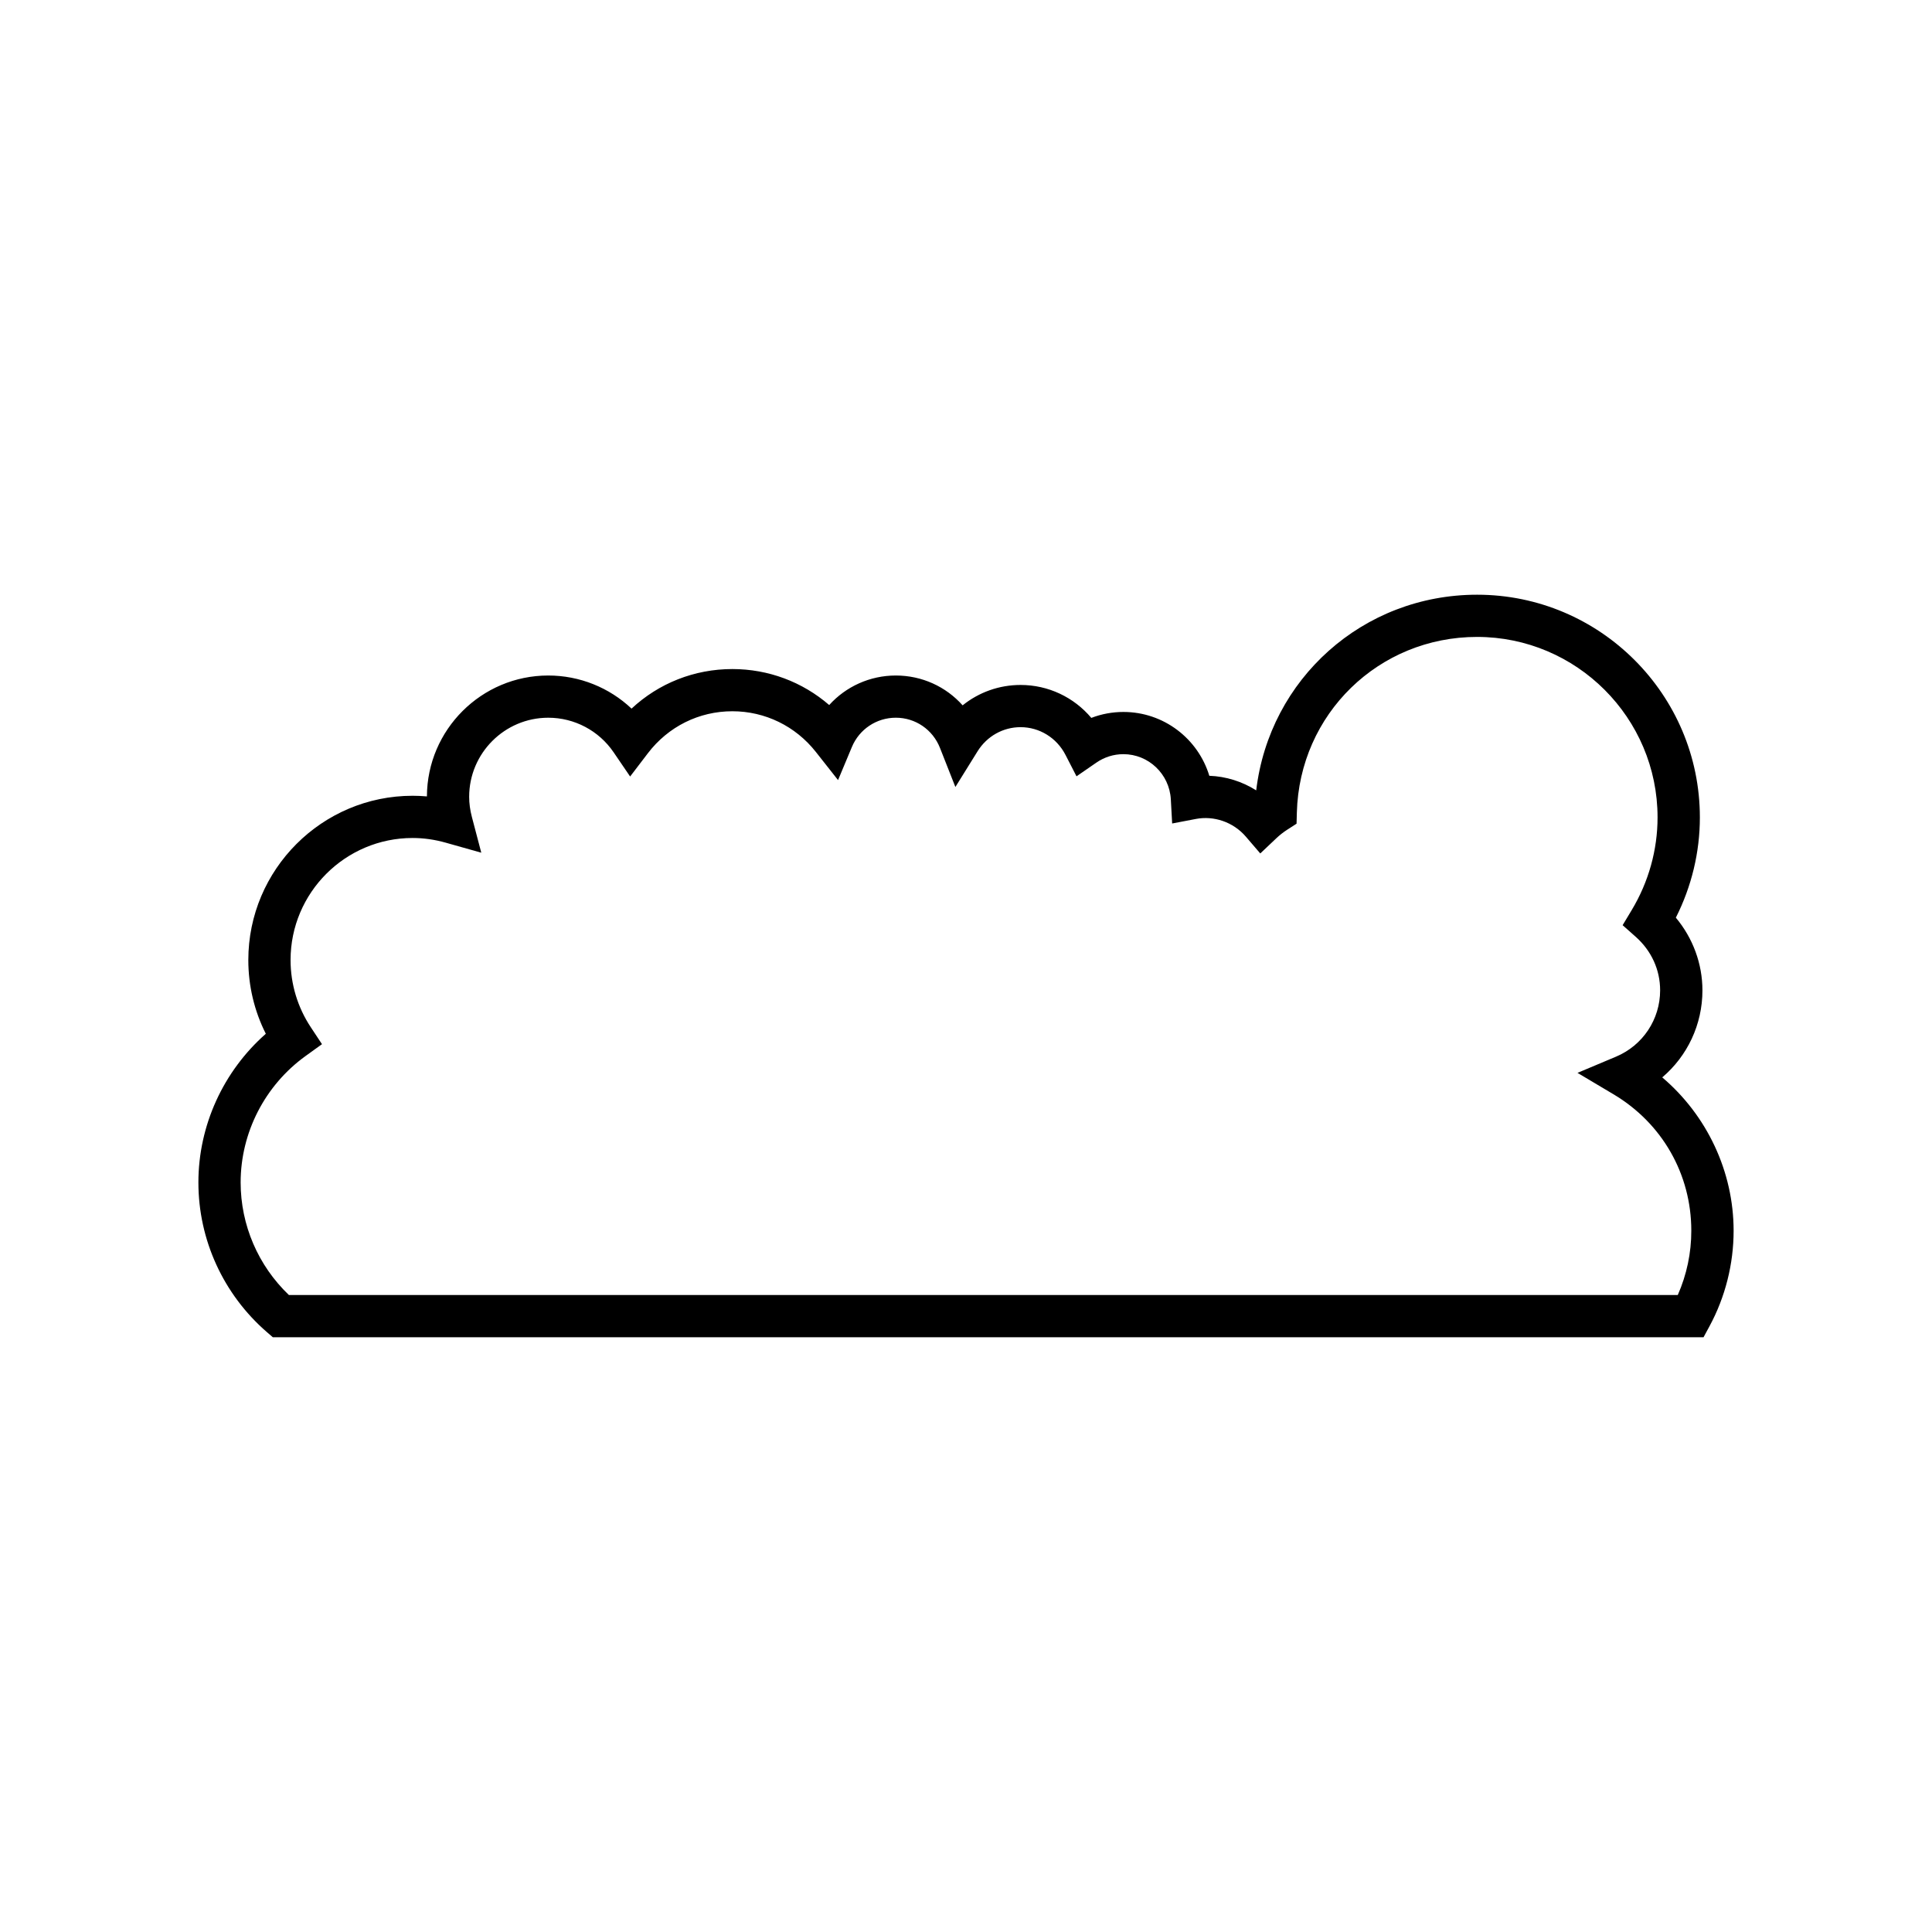 <?xml version="1.0" encoding="UTF-8"?>
<!-- Uploaded to: ICON Repo, www.iconrepo.com, Generator: ICON Repo Mixer Tools -->
<svg fill="#000000" width="800px" height="800px" version="1.1" viewBox="144 144 512 512" xmlns="http://www.w3.org/2000/svg">
 <path d="m584.51 429.52c6.656-5.648 10.652-14.004 10.652-23.059 0-7.047-2.527-13.863-7.047-19.27 4.176-8.25 6.367-17.352 6.367-26.562 0-32.543-26.48-59.023-59.027-59.023-30.309 0-55.031 22.352-58.547 51.848-3.719-2.352-7.996-3.699-12.426-3.863-2.981-9.836-12.09-16.914-22.762-16.914-2.938 0-5.809 0.535-8.512 1.574-4.621-5.484-11.41-8.73-18.738-8.73-5.695 0-11.066 1.941-15.363 5.402-4.418-4.957-10.777-7.906-17.707-7.906-6.867 0-13.227 2.926-17.656 7.824-7.086-6.129-16.109-9.535-25.664-9.535-10.062 0-19.496 3.754-26.715 10.484-5.91-5.582-13.777-8.773-22.07-8.773-17.691 0-32.094 14.367-32.156 32.039-1.266-0.109-2.531-0.168-3.793-0.168-24.008 0-43.539 19.531-43.539 43.535 0 6.832 1.59 13.496 4.637 19.539-11.27 9.926-17.867 24.309-17.867 39.402 0 15.199 6.613 29.652 18.148 39.656l1.578 1.367h379.15l1.59-2.938c4.176-7.731 6.383-16.477 6.383-25.293-0.004-15.695-7.082-30.598-18.914-40.637zm4.117 57.668h-368.07c-8.148-7.789-12.785-18.547-12.785-29.828 0-13.203 6.43-25.727 17.199-33.5l4.359-3.144-2.965-4.484c-3.508-5.301-5.363-11.465-5.363-17.816 0-17.832 14.508-32.34 32.344-32.34 2.91 0 5.859 0.414 8.773 1.242l9.426 2.656-2.492-9.473c-0.477-1.809-0.719-3.602-0.719-5.336 0-11.555 9.402-20.961 20.961-20.961 6.938 0 13.414 3.426 17.328 9.172l4.367 6.406 4.707-6.168c5.394-7.07 13.555-11.125 22.383-11.125 8.66 0 16.723 3.926 22.121 10.77l5.891 7.473 3.672-8.781c1.969-4.707 6.535-7.75 11.637-7.75 5.191 0 9.789 3.144 11.703 8.004l4.082 10.355 5.875-9.453c2.492-4.008 6.754-6.402 11.402-6.402 5.012 0 9.578 2.82 11.91 7.359l2.914 5.668 5.242-3.617c2.133-1.477 4.617-2.254 7.18-2.254 6.68 0 12.203 5.266 12.574 11.977l0.352 6.394 6.293-1.203c4.727-0.902 9.879 0.781 13.23 4.684l3.828 4.461 4.269-4.039c0.879-0.836 1.844-1.59 2.863-2.246l2.484-1.602 0.078-2.957c0.695-26.094 21.676-46.539 47.758-46.539 26.375 0 47.832 21.457 47.832 47.828 0 8.617-2.371 17.117-6.863 24.582l-2.394 3.984 3.473 3.082c4.168 3.707 6.465 8.742 6.465 14.18 0 7.691-4.582 14.59-11.676 17.574l-10.223 4.301 9.531 5.668c12.918 7.68 20.629 21.195 20.629 36.145 0.016 5.891-1.223 11.715-3.582 17.055z"/>
</svg>